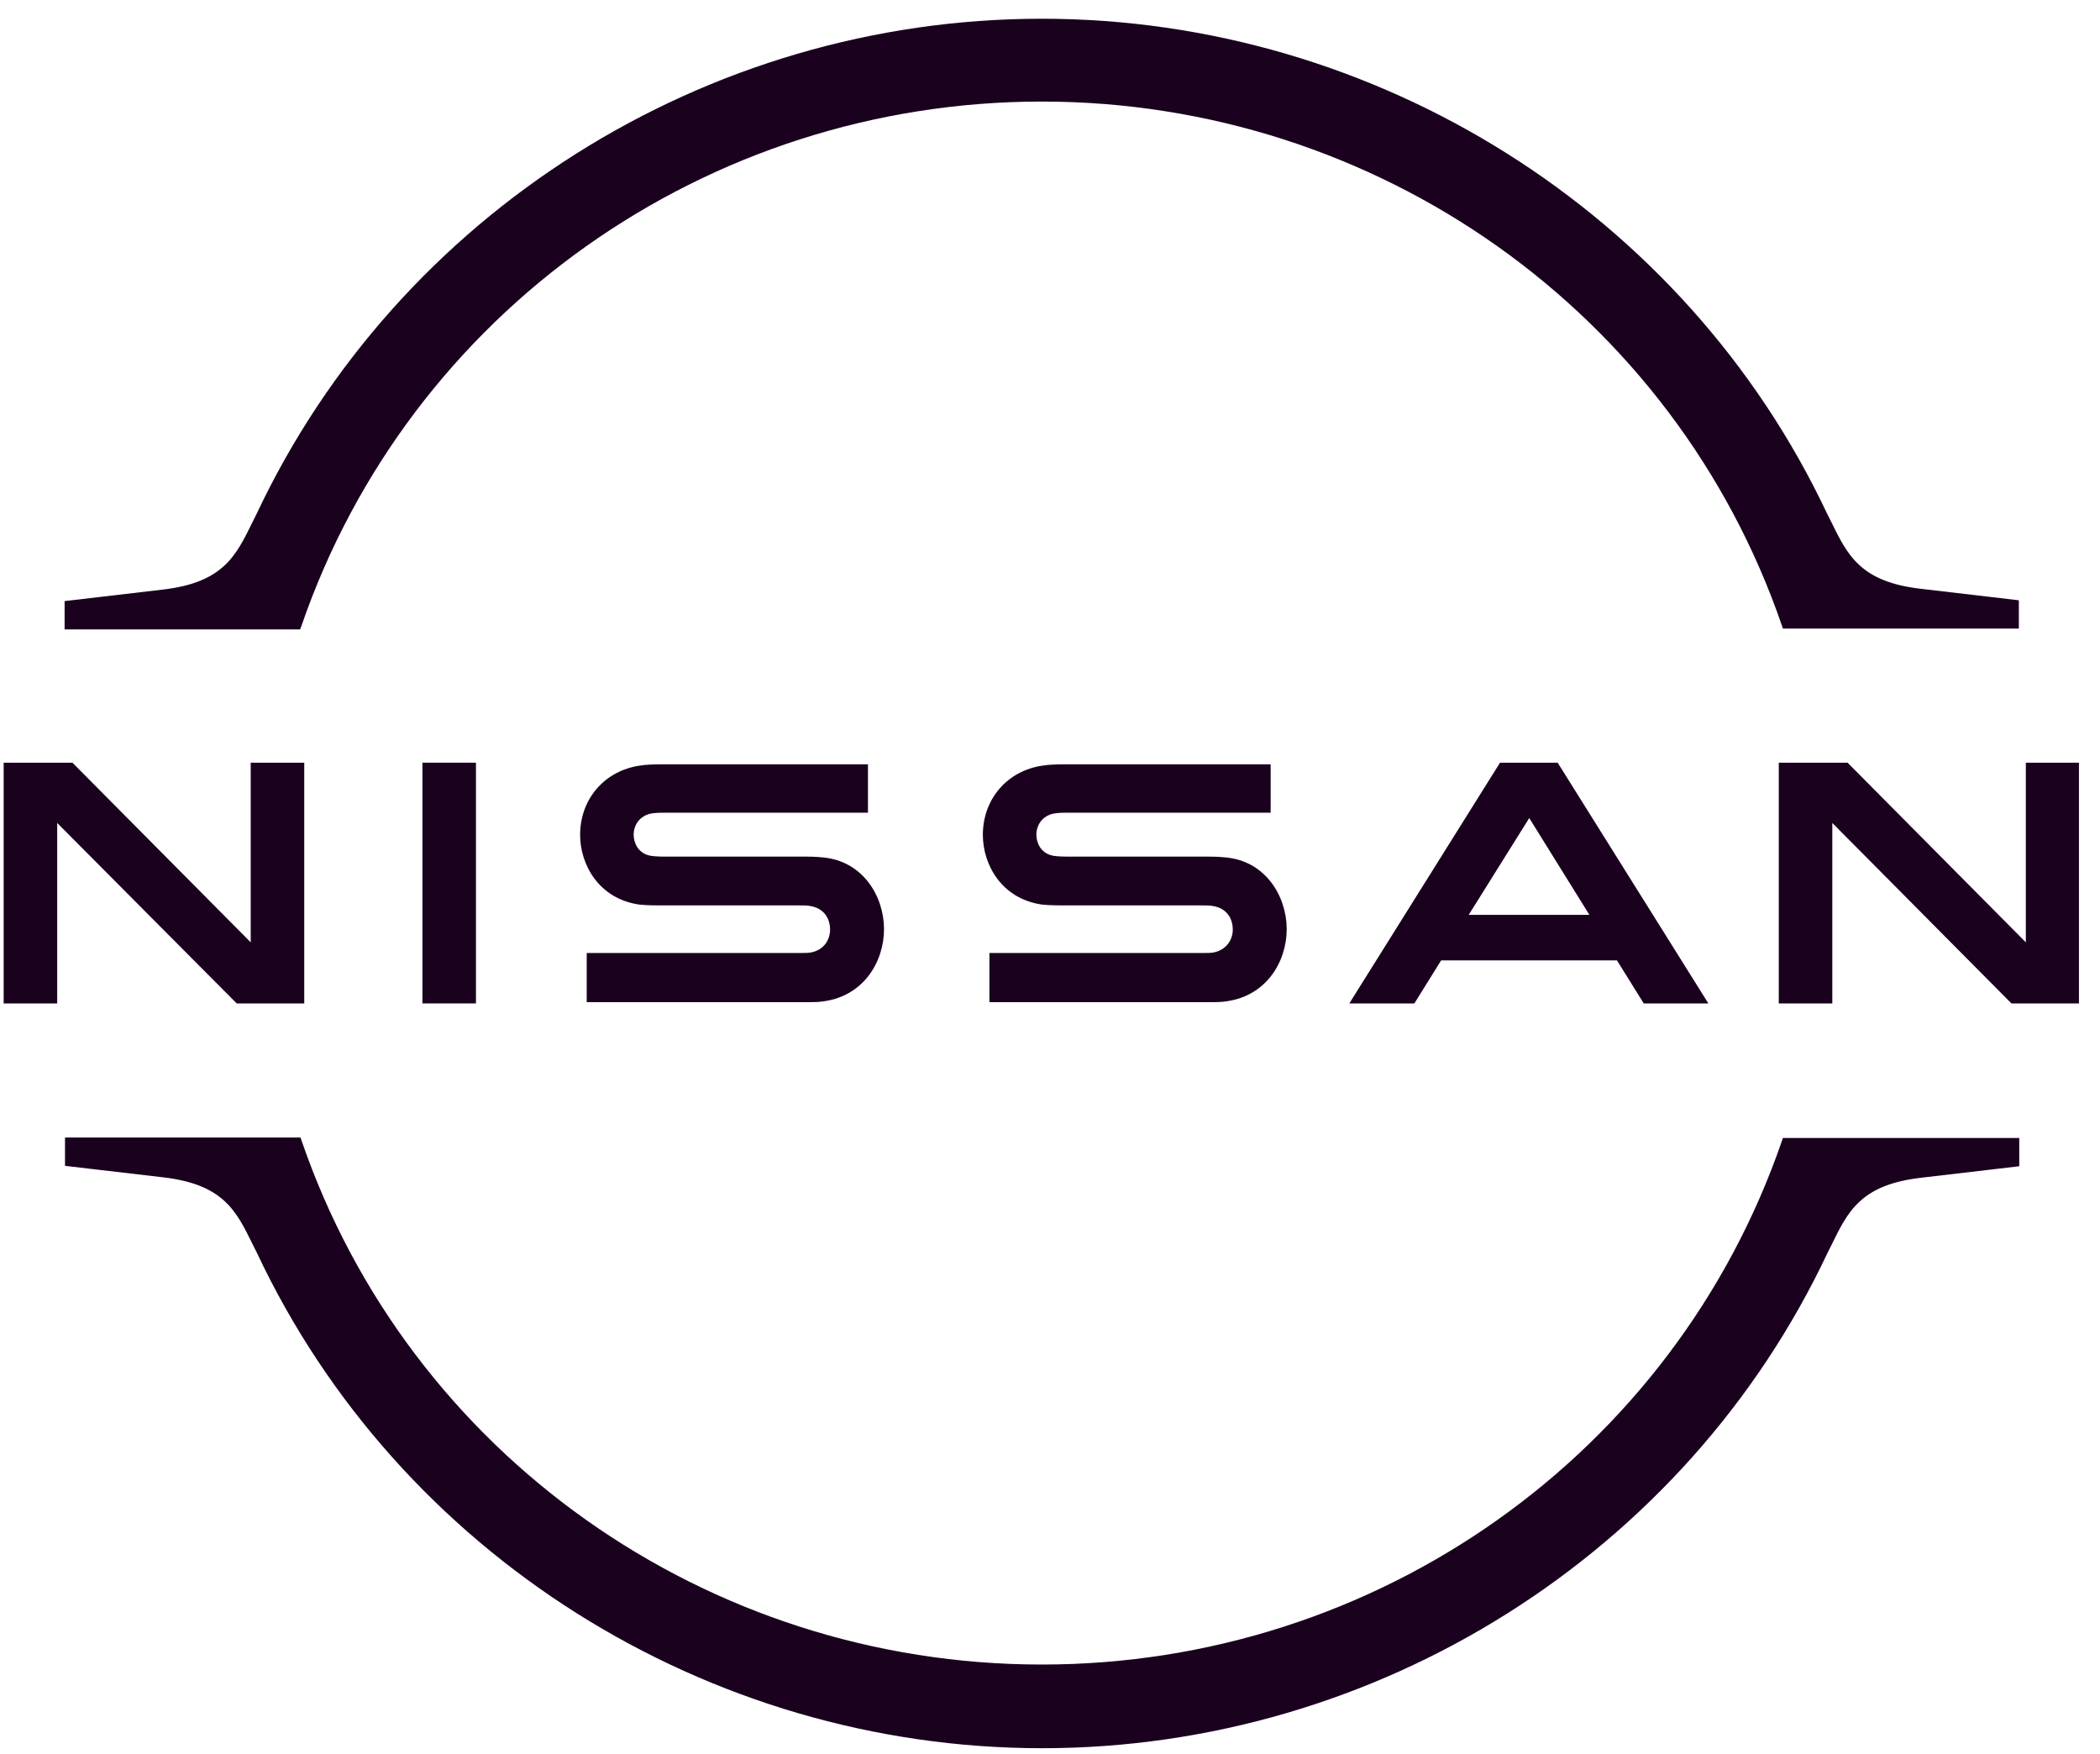 <svg xmlns="http://www.w3.org/2000/svg" width="85" height="71" viewBox="0 0 85 71" fill="none"><g clip-path="url(#clip0_530_32368)"><path d="M49.098 38.555C49.032 38.572 48.765 38.572 48.648 38.572H40.048V40.563H48.798C48.865 40.563 49.382 40.563 49.481 40.547C51.265 40.381 52.081 38.903 52.081 37.609C52.081 36.281 51.231 34.853 49.615 34.704C49.298 34.671 49.032 34.671 48.915 34.671H43.198C42.948 34.671 42.665 34.654 42.565 34.621C42.115 34.505 41.948 34.106 41.948 33.774C41.948 33.475 42.115 33.077 42.581 32.944C42.715 32.911 42.865 32.894 43.181 32.894H51.431V30.936H43.048C42.698 30.936 42.431 30.952 42.215 30.985C40.782 31.185 39.782 32.33 39.782 33.791C39.782 34.986 40.532 36.38 42.181 36.613C42.481 36.646 42.898 36.646 43.081 36.646H48.648C48.748 36.646 48.998 36.646 49.048 36.663C49.681 36.745 49.898 37.21 49.898 37.625C49.898 38.024 49.648 38.455 49.098 38.555Z" fill="#1A021F"></path><path d="M32.798 38.555C32.731 38.572 32.465 38.572 32.365 38.572H23.748V40.563H32.498C32.565 40.563 33.081 40.563 33.181 40.547C34.965 40.381 35.782 38.903 35.782 37.609C35.782 36.281 34.931 34.853 33.315 34.704C32.998 34.671 32.731 34.671 32.615 34.671H26.898C26.648 34.671 26.365 34.654 26.265 34.621C25.815 34.505 25.648 34.106 25.648 33.774C25.648 33.475 25.815 33.077 26.282 32.944C26.415 32.911 26.565 32.894 26.881 32.894H35.132V30.936H26.748C26.398 30.936 26.131 30.952 25.915 30.985C24.481 31.185 23.481 32.33 23.481 33.791C23.481 34.986 24.231 36.38 25.881 36.613C26.181 36.646 26.598 36.646 26.782 36.646H32.348C32.448 36.646 32.698 36.646 32.748 36.663C33.382 36.745 33.598 37.21 33.598 37.625C33.598 38.024 33.365 38.455 32.798 38.555Z" fill="#1A021F"></path><path d="M19.265 30.869H17.098V40.613H19.265V30.869Z" fill="#1A021F"></path><path d="M12.315 40.613V30.869H10.148V38.14L2.931 30.869H0.148V40.613H2.315V33.309L9.581 40.613H12.315Z" fill="#1A021F"></path><path d="M81.998 30.869V38.14L74.782 30.869H71.998V40.613H74.165V33.309L81.415 40.613H84.148V30.869H81.998Z" fill="#1A021F"></path><path d="M60.715 30.869L54.615 40.613H57.248L58.332 38.87H65.448L66.532 40.613H69.148L63.048 30.869H60.715ZM64.332 37.028H59.448L61.898 33.11L64.332 37.028Z" fill="#1A021F"></path><path d="M12.198 25.342C16.565 12.643 28.598 4.111 42.165 4.111C55.732 4.111 67.782 12.643 72.132 25.342L72.165 25.441H81.715V24.296L77.748 23.831C75.298 23.549 74.782 22.47 74.115 21.109L73.948 20.777C68.215 8.626 55.732 0.758 42.165 0.758C28.581 0.758 16.115 8.626 10.381 20.81L10.215 21.142C9.548 22.503 9.031 23.582 6.581 23.864L2.615 24.329V25.474H12.148L12.198 25.342Z" fill="#1A021F"></path><path d="M72.165 46.058L72.132 46.157C67.765 58.856 55.732 67.371 42.165 67.371C28.598 67.371 16.548 58.839 12.198 46.141L12.165 46.041H2.631V47.187L6.598 47.651C9.048 47.934 9.565 49.013 10.231 50.374L10.398 50.706C16.131 62.89 28.615 70.758 42.181 70.758C55.748 70.758 68.232 62.89 73.965 50.722L74.132 50.39C74.798 49.029 75.315 47.95 77.765 47.668L81.732 47.203V46.058H72.165Z" fill="#1A021F"></path></g><defs><clipPath id="clip0_530_32368"><rect width="84" height="70" fill="white" transform="translate(0.147 0.758)"></rect></clipPath></defs></svg>